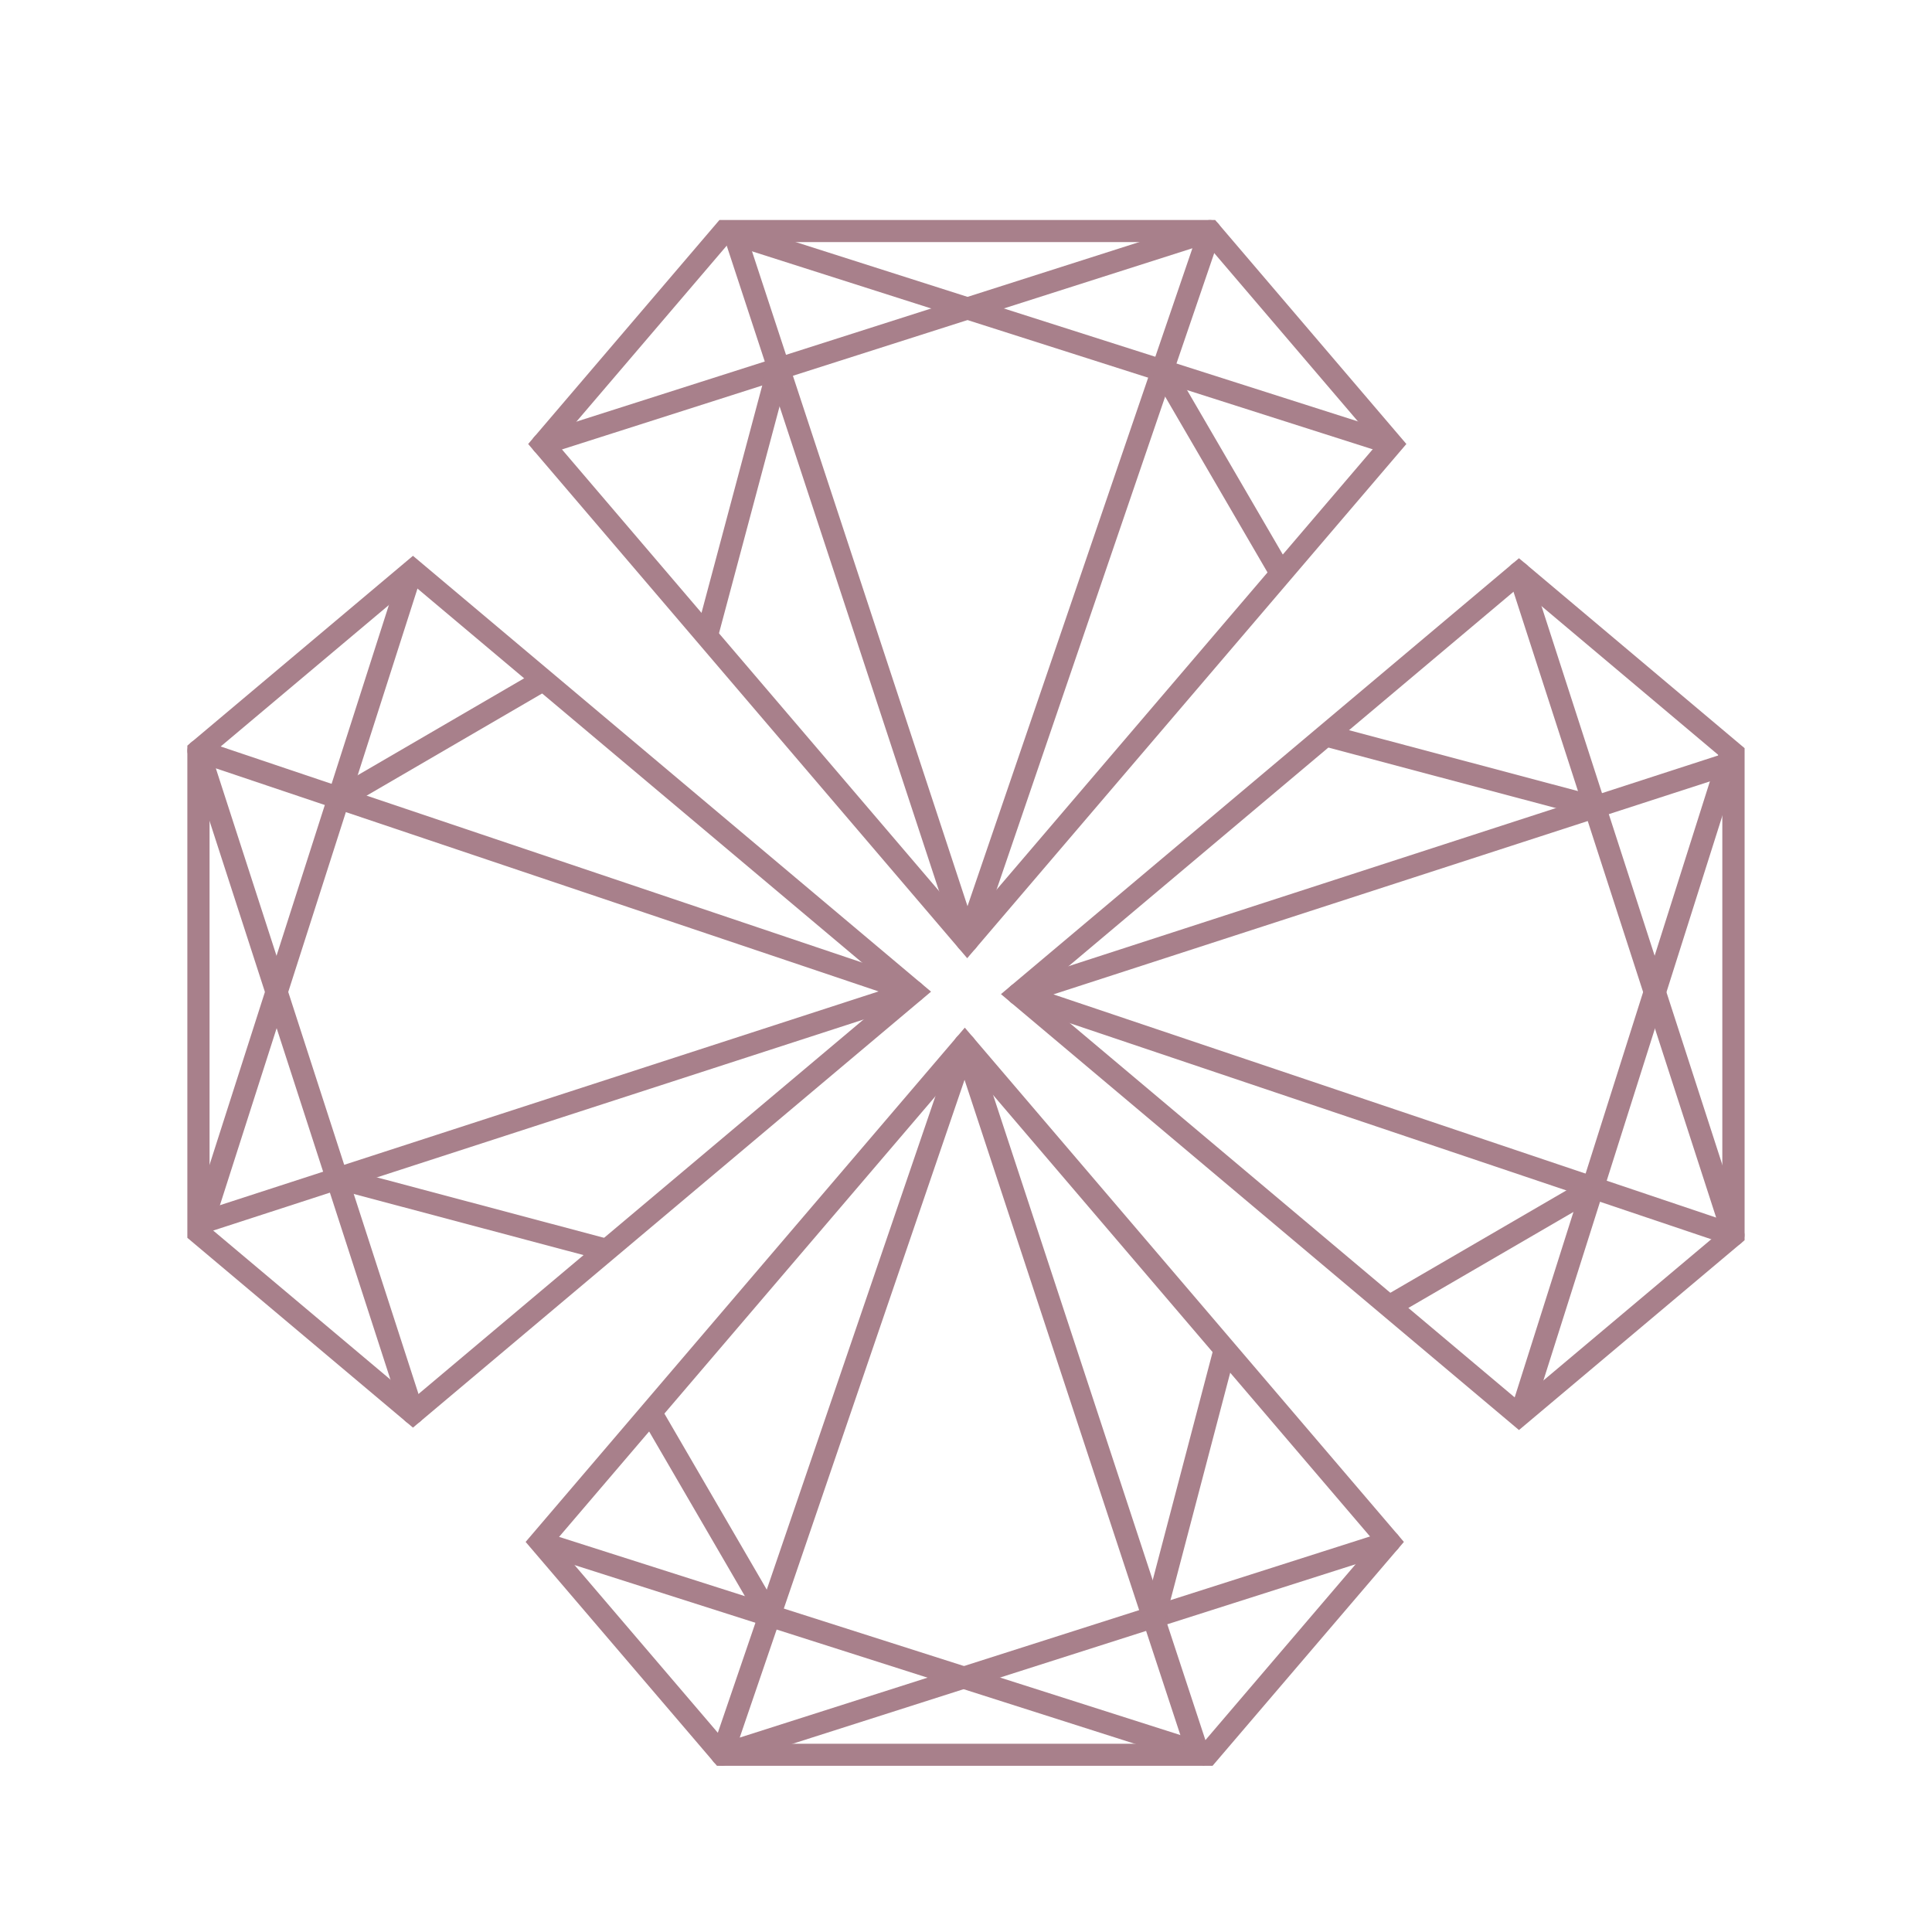 <?xml version="1.0" encoding="utf-8"?>
<!-- Generator: Adobe Illustrator 16.0.0, SVG Export Plug-In . SVG Version: 6.00 Build 0)  -->
<!DOCTYPE svg PUBLIC "-//W3C//DTD SVG 1.1//EN" "http://www.w3.org/Graphics/SVG/1.1/DTD/svg11.dtd">
<svg version="1.1" id="Calque_1" xmlns:x="http://ns.adobe.com/Extensibility/1.0/" xmlns:i="http://ns.adobe.com/AdobeIllustrator/10.0/" xmlns:graph="http://ns.adobe.com/Graphs/1.0/"
	 xmlns="http://www.w3.org/2000/svg" xmlns:xlink="http://www.w3.org/1999/xlink" x="0px" y="0px" width="32px" height="32px"
	 viewBox="0 0 32 32" enable-background="new 0 0 32 32" xml:space="preserve">
<g>
	<g>
		<path fill="#A8808B" d="M16.02,15.871L8.748,7.354l3.168-3.71h8.211l3.167,3.71L16.02,15.871z M9.231,7.354l6.789,7.951
			l6.791-7.951l-2.855-3.344h-7.869L9.231,7.354z"/>
	</g>
	<g>
		
			<rect x="11.726" y="5.407" transform="matrix(0.953 0.304 -0.304 0.953 2.53 -5.065)" fill="#A8808B" width="11.6" height="0.366"/>
	</g>
	<g>
		<path fill="#A8808B" d="M16.02,15.771L16.02,15.771c-0.08-0.002-0.15-0.052-0.175-0.127l-3.063-9.309L9.046,7.528
			C8.949,7.559,8.845,7.506,8.814,7.41c-0.031-0.097,0.022-0.2,0.12-0.231l3.733-1.191l-0.674-2.052
			c-0.031-0.096,0.021-0.199,0.118-0.23c0.097-0.031,0.202,0.021,0.233,0.117l0.675,2.054l6.966-2.224
			c0.067-0.021,0.14-0.003,0.188,0.046c0.049,0.049,0.065,0.122,0.043,0.187l-4.021,11.761C16.169,15.722,16.1,15.771,16.02,15.771z
			 M13.133,6.224l2.892,8.785l3.725-10.897L13.133,6.224z"/>
	</g>
	<g>
		
			<rect x="12.114" y="6.026" transform="matrix(0.966 0.258 -0.258 0.966 2.565 -2.889)" fill="#A8808B" width="0.367" height="4.62"/>
	</g>
	<g>
		
			<rect x="18.265" y="7.667" transform="matrix(0.503 0.864 -0.864 0.503 16.854 -13.596)" fill="#A8808B" width="3.961" height="0.368"/>
	</g>
	<g>
		<path fill="#A8808B" d="M6.84,23.646l-3.737-3.144V12.35L6.84,9.206l8.581,7.219L6.84,23.646z M3.472,20.332l3.369,2.833
			l8.01-6.74L6.84,9.686l-3.369,2.833V20.332z"/>
	</g>
	<g>
		
			<rect x="4.88" y="9.165" transform="matrix(0.952 0.305 -0.305 0.952 4.796 -0.833)" fill="#A8808B" width="0.368" height="11.532"/>
	</g>
	<g>
		<path fill="#A8808B" d="M6.84,23.588c-0.078,0-0.15-0.048-0.175-0.126l-1.201-3.708l-2.065,0.671
			c-0.097,0.03-0.201-0.022-0.232-0.117c-0.032-0.096,0.021-0.2,0.118-0.23l2.067-0.671L3.112,12.49
			c-0.021-0.065-0.003-0.138,0.046-0.187c0.05-0.048,0.123-0.065,0.188-0.043l11.848,3.991c0.076,0.025,0.126,0.096,0.125,0.174
			c0,0.079-0.052,0.147-0.127,0.173l-9.377,3.042l1.201,3.709c0.031,0.096-0.022,0.2-0.118,0.23
			C6.878,23.585,6.859,23.588,6.84,23.588z M3.575,12.726l2.126,6.567l8.851-2.872L3.575,12.726z"/>
	</g>
	<g>
		
			<rect x="5.505" y="19.939" transform="matrix(0.966 0.257 -0.257 0.966 5.439 -1.337)" fill="#A8808B" width="4.651" height="0.364"/>
	</g>
	<g>
		
			<rect x="7.16" y="10.243" transform="matrix(0.503 0.864 -0.864 0.503 14.216 -0.27)" fill="#A8808B" width="0.367" height="3.975"/>
	</g>
	<g>
		<path fill="#A8808B" d="M20.084,29.247h-8.209l-3.169-3.708l7.274-8.518l7.273,8.518L20.084,29.247z M12.045,28.882h7.869
			l2.855-3.343l-6.789-7.951l-6.791,7.951L12.045,28.882z"/>
	</g>
	<g>
		
			<rect x="8.674" y="27.118" transform="matrix(0.953 0.304 -0.304 0.953 8.98 -3.107)" fill="#A8808B" width="11.599" height="0.367"/>
	</g>
	<g>
		<path fill="#A8808B" d="M11.959,29.247c-0.049,0-0.096-0.019-0.131-0.054c-0.049-0.051-0.066-0.123-0.043-0.187l4.02-11.761
			c0.025-0.074,0.096-0.125,0.176-0.125c0,0,0,0,0.001,0c0.078,0.001,0.148,0.053,0.174,0.126l3.063,9.311l3.735-1.192
			c0.098-0.031,0.202,0.021,0.232,0.118c0.031,0.096-0.021,0.198-0.119,0.23l-3.733,1.19l0.675,2.051
			c0.031,0.097-0.021,0.2-0.118,0.23s-0.201-0.021-0.232-0.116l-0.676-2.055l-6.966,2.224
			C11.997,29.245,11.979,29.247,11.959,29.247z M15.976,17.885l-3.724,10.895l6.616-2.111L15.976,17.885z"/>
	</g>
	<g>
		
			<rect x="19.519" y="22.245" transform="matrix(0.967 0.254 -0.254 0.967 6.894 -4.204)" fill="#A8808B" width="0.369" height="4.622"/>
	</g>
	<g>
		
			<rect x="9.774" y="24.857" transform="matrix(0.503 0.865 -0.865 0.503 27.494 2.292)" fill="#A8808B" width="3.961" height="0.367"/>
	</g>
	<g>
		<path fill="#A8808B" d="M25.159,23.686l-8.58-7.22l8.58-7.22l3.737,3.146v8.15L25.159,23.686z M17.149,16.466l8.01,6.739
			l3.368-2.833v-7.812l-3.368-2.835L17.149,16.466z"/>
	</g>
	<g>
		
			<rect x="26.752" y="12.195" transform="matrix(0.953 0.302 -0.302 0.953 6.679 -7.294)" fill="#A8808B" width="0.369" height="11.53"/>
	</g>
	<g>
		<path fill="#A8808B" d="M28.713,20.64c-0.021,0-0.04-0.004-0.06-0.01l-11.848-3.991c-0.076-0.023-0.126-0.094-0.125-0.173
			c0-0.08,0.052-0.148,0.127-0.174l9.377-3.042l-1.2-3.709c-0.031-0.096,0.021-0.199,0.118-0.23c0.098-0.03,0.201,0.022,0.233,0.119
			l1.199,3.707l2.066-0.67c0.096-0.03,0.2,0.022,0.231,0.118s-0.021,0.199-0.117,0.23l-2.067,0.67l2.239,6.916
			c0.021,0.066,0.003,0.138-0.047,0.188C28.807,20.622,28.761,20.64,28.713,20.64z M17.448,16.47l10.977,3.697l-2.127-6.568
			L17.448,16.47z"/>
	</g>
	<g>
		
			<rect x="21.844" y="12.587" transform="matrix(0.966 0.257 -0.257 0.966 4.093 -5.781)" fill="#A8808B" width="4.65" height="0.366"/>
	</g>
	<g>
		
			<rect x="24.474" y="18.673" transform="matrix(0.503 0.865 -0.865 0.503 30.122 -11.041)" fill="#A8808B" width="0.367" height="3.975"/>
	</g>
</g>
</svg>
